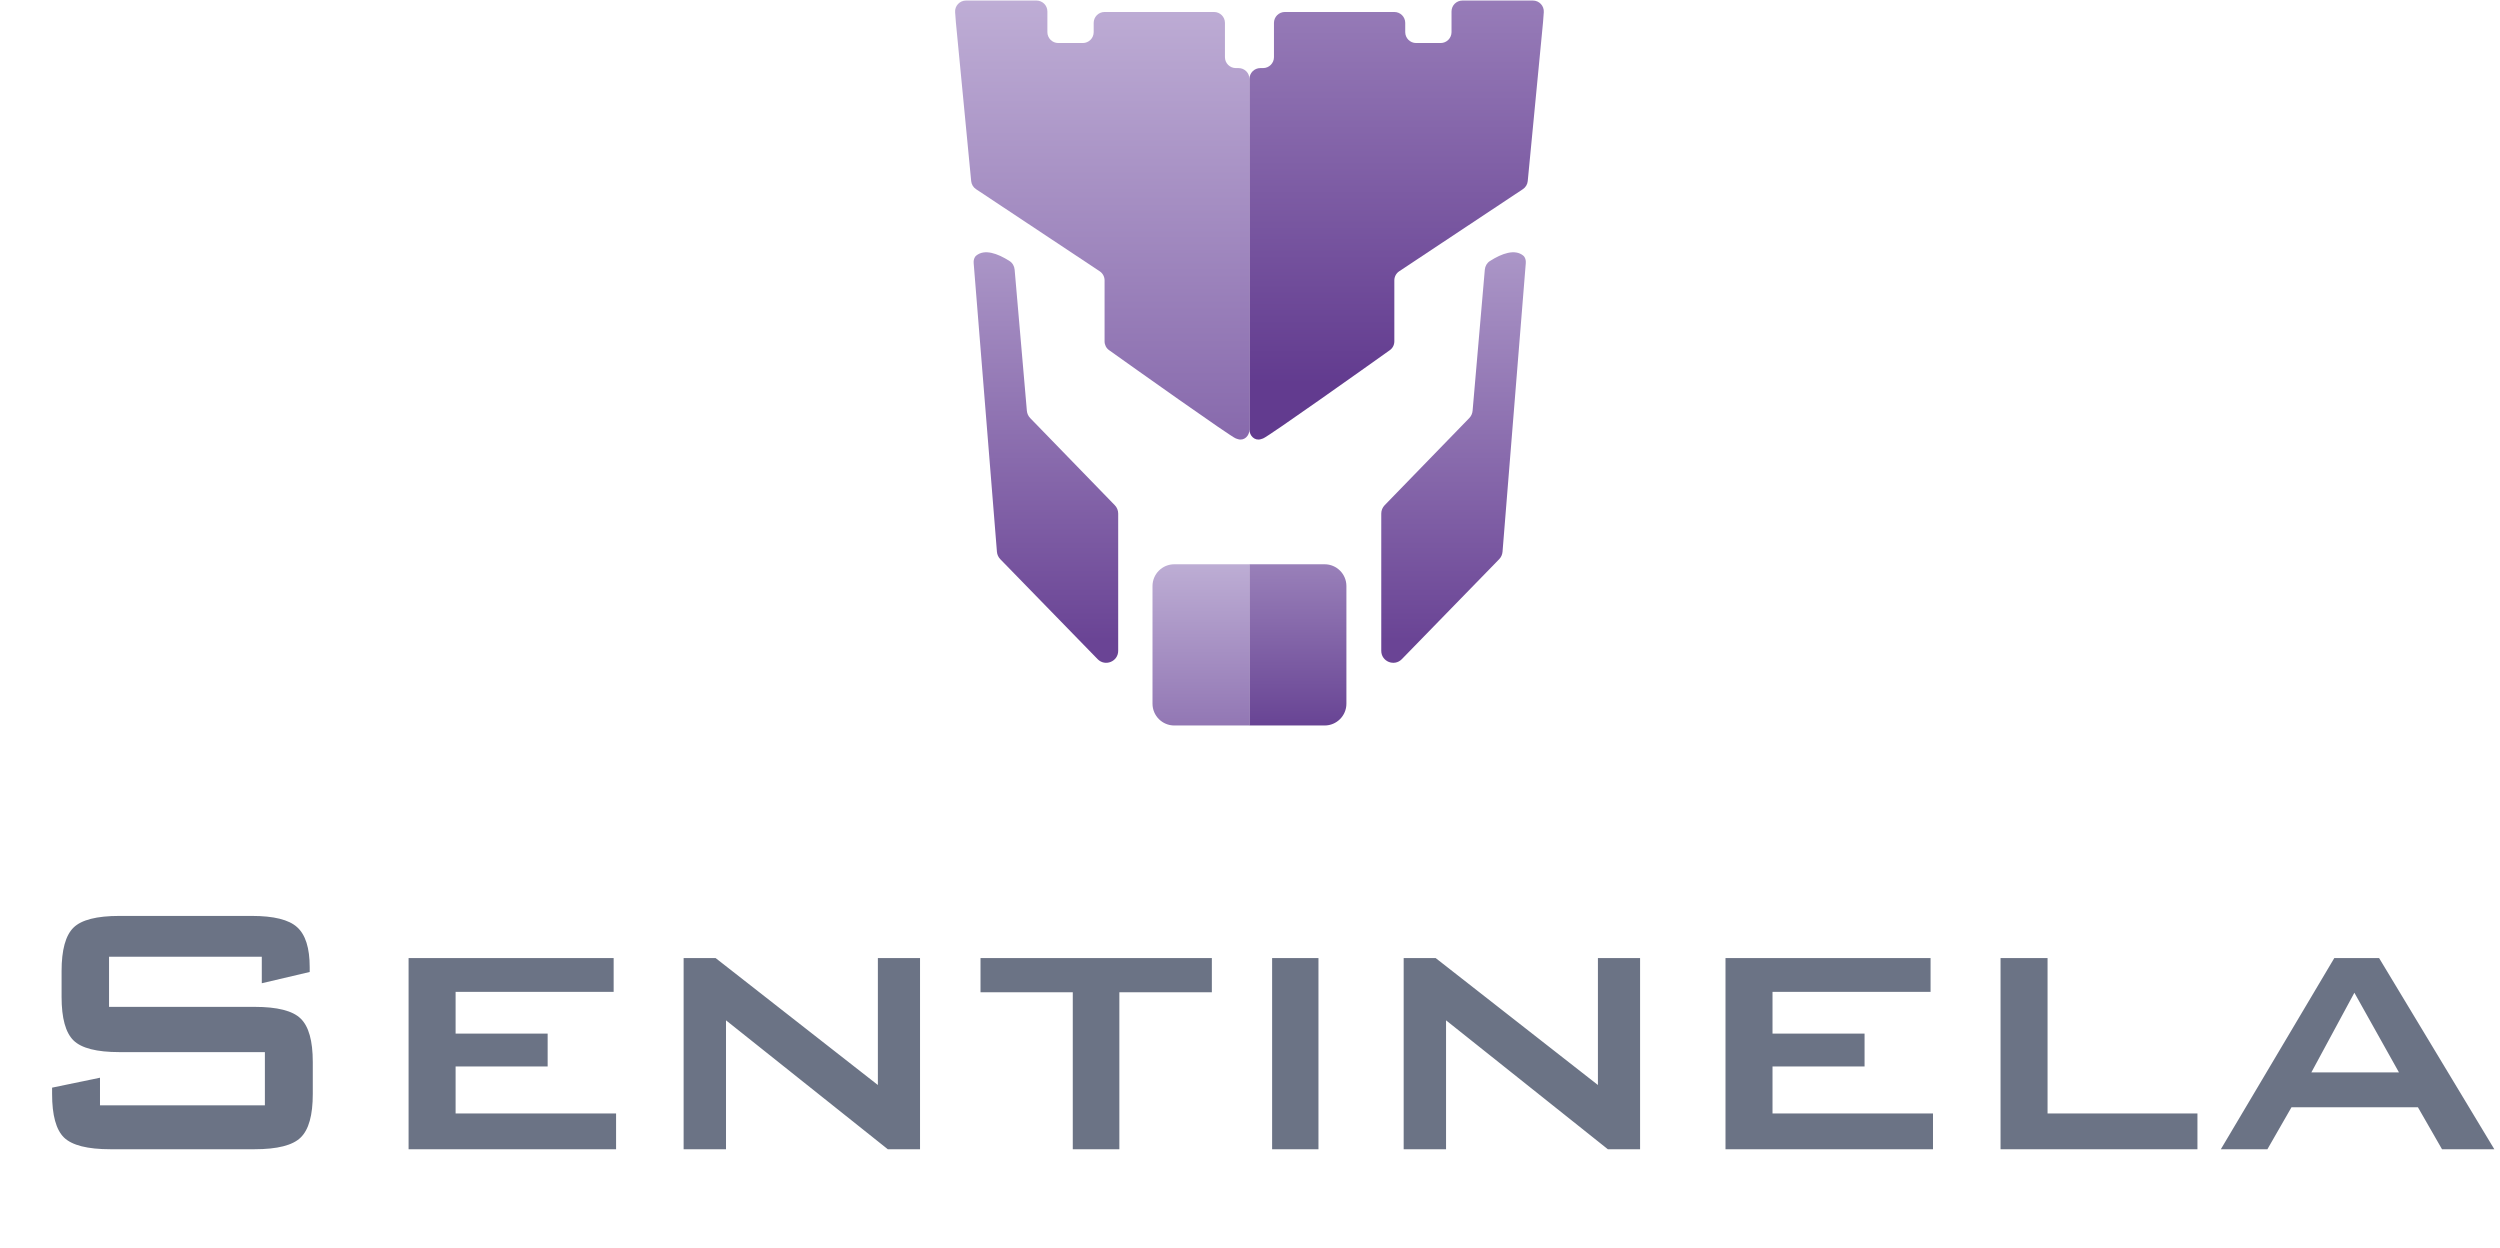<svg width="2295" height="1146" viewBox="0 0 2295 1146" fill="none" xmlns="http://www.w3.org/2000/svg">
<path d="M942.662 377.097L931.438 247.553C931.16 244.347 929.512 241.389 926.8 239.654C915.504 232.427 903.832 228.516 896.282 234.551C894.234 236.188 893.616 238.936 893.826 241.549L915.182 506.55C915.387 509.103 916.478 511.504 918.265 513.34L1007.62 605.109C1014.5 612.181 1026.5 607.306 1026.5 597.435V471.462C1026.5 468.601 1025.39 465.852 1023.39 463.799L945.729 383.811C943.964 381.993 942.881 379.622 942.662 377.097Z" fill="url(#paint0_linear)"/>
<path d="M1351.84 377.097L1363.06 247.553C1363.34 244.347 1364.99 241.389 1367.7 239.654C1379 232.427 1390.67 228.516 1398.22 234.551C1400.27 236.188 1400.88 238.936 1400.67 241.549L1379.32 506.55C1379.11 509.103 1378.02 511.504 1376.24 513.34L1286.88 605.109C1280 612.181 1268 607.306 1268 597.435V471.462C1268 468.601 1269.11 465.852 1271.11 463.799L1348.77 383.811C1350.54 381.993 1351.62 379.622 1351.84 377.097Z" fill="url(#paint1_linear)"/>
<path d="M891.543 166.261L877.5 20.5L876.806 11.248C876.371 5.447 880.961 0.5 886.778 0.5H951.5C957.023 0.5 961.5 4.977 961.5 10.5V29.5C961.5 35.023 965.977 39.5 971.5 39.5H994C999.523 39.5 1004 35.023 1004 29.5V21C1004 15.477 1008.48 11 1014 11H1114.5C1120.02 11 1124.5 15.477 1124.5 21V52.5C1124.5 58.023 1128.98 62.5 1134.5 62.5H1137C1142.52 62.5 1147 66.977 1147 72.5V394.397C1147 400.15 1142.09 404.872 1136.59 403.177C1135.94 402.975 1135.24 402.751 1134.5 402.5C1129.85 400.931 1038.77 336.145 1018.13 321.445C1015.5 319.57 1014 316.582 1014 313.35V257.364C1014 254.014 1012.32 250.886 1009.53 249.033L895.966 173.633C893.457 171.967 891.832 169.259 891.543 166.261Z" fill="url(#paint2_linear)"/>
<path d="M1402.46 166.261L1416.5 20.5L1417.19 11.248C1417.63 5.447 1413.04 0.5 1407.22 0.5H1342.5C1336.98 0.5 1332.5 4.977 1332.5 10.5V29.5C1332.5 35.023 1328.02 39.5 1322.5 39.5H1300C1294.48 39.5 1290 35.023 1290 29.5V21C1290 15.477 1285.52 11 1280 11H1179.5C1173.98 11 1169.5 15.477 1169.5 21V52.5C1169.5 58.023 1165.02 62.5 1159.5 62.5H1157C1151.48 62.5 1147 66.977 1147 72.5V394.397C1147 400.15 1151.91 404.872 1157.41 403.177C1158.06 402.975 1158.76 402.751 1159.5 402.5C1164.15 400.931 1255.23 336.145 1275.87 321.445C1278.5 319.57 1280 316.582 1280 313.35V257.364C1280 254.014 1281.68 250.886 1284.47 249.033L1398.03 173.633C1400.54 171.967 1402.17 169.259 1402.46 166.261Z" fill="url(#paint3_linear)"/>
<path d="M1058 538C1058 526.954 1066.95 518 1078 518H1147V666H1078C1066.95 666 1058 657.046 1058 646V538Z" fill="url(#paint4_linear)"/>
<path d="M1236 646C1236 657.046 1227.05 666 1216 666H1147V518H1216C1227.05 518 1236 526.954 1236 538V646Z" fill="url(#paint5_linear)"/>
<path d="M240.327 878.301H100.103V924.299H233.64C254.579 924.299 268.696 927.879 275.991 935.039C283.421 942.199 287.136 955.505 287.136 974.958V1004.34C287.136 1023.79 283.421 1037.1 275.991 1044.26C268.696 1051.42 254.579 1055 233.64 1055H101.318C80.379 1055 66.195 1051.42 58.765 1044.26C51.47 1037.1 47.822 1023.79 47.822 1004.34V998.464L91.794 989.346V1014.68H243.164V965.84H109.626C88.822 965.84 74.773 962.26 67.478 955.1C60.183 947.94 56.536 934.634 56.536 915.181V891.472C56.536 872.019 60.183 858.713 67.478 851.553C74.773 844.393 88.822 840.813 109.626 840.813H231.208C251.337 840.813 265.184 844.258 272.749 851.147C280.449 858.037 284.299 870.263 284.299 887.825V892.283L240.327 902.617V878.301ZM375.081 1055V879.517H563.33V910.52H418.242V948.818H502.742V979.011H418.242V1022.17H565.559V1055H375.081ZM627.566 1055V879.517H656.948L805.886 996.033V879.517H844.59V1055H815.005L666.472 936.66V1055H627.566ZM1027.57 910.925V1055H984.814V910.925H900.112V879.517H1112.48V910.925H1027.57ZM1167.8 1055V879.517H1210.35V1055H1167.8ZM1288.57 1055V879.517H1317.95L1466.89 996.033V879.517H1505.59V1055H1476.01L1327.47 936.66V1055H1288.57ZM1584.01 1055V879.517H1772.26V910.52H1627.17V948.818H1711.67V979.011H1627.17V1022.17H1774.49V1055H1584.01ZM1836.5 1055V879.517H1879.66V1022.17H2017.25V1055H1836.5ZM2038.73 1055L2142.88 879.517H2184.02L2289.79 1055H2241.77L2219.68 1016.5H2103.57L2081.48 1055H2038.73ZM2121.81 984.482H2202.26L2161.32 911.331L2121.81 984.482Z" fill="#6B7385"/>
<defs>
<linearGradient id="paint0_linear" x1="960" y1="231.583" x2="960" y2="624.5" gradientUnits="userSpaceOnUse">
<stop stop-color="#AB96C7"/>
<stop offset="0.906" stop-color="#6A4495"/>
</linearGradient>
<linearGradient id="paint1_linear" x1="1334.5" y1="231.583" x2="1334.5" y2="624.5" gradientUnits="userSpaceOnUse">
<stop stop-color="#AB96C7"/>
<stop offset="0.906" stop-color="#6A4495"/>
</linearGradient>
<linearGradient id="paint2_linear" x1="1011.5" y1="0.5" x2="1011.5" y2="405" gradientUnits="userSpaceOnUse">
<stop stop-color="#BEADD5"/>
<stop offset="1" stop-color="#8769AC"/>
</linearGradient>
<linearGradient id="paint3_linear" x1="1282.5" y1="0.5" x2="1282.5" y2="405" gradientUnits="userSpaceOnUse">
<stop stop-color="#977CB8"/>
<stop offset="0.87" stop-color="#623B8F"/>
</linearGradient>
<linearGradient id="paint4_linear" x1="1102.5" y1="518" x2="1102.5" y2="666" gradientUnits="userSpaceOnUse">
<stop stop-color="#BDADD4"/>
<stop offset="1" stop-color="#9277B4"/>
</linearGradient>
<linearGradient id="paint5_linear" x1="1218.5" y1="518" x2="1218.5" y2="666" gradientUnits="userSpaceOnUse">
<stop stop-color="#9980B9"/>
<stop offset="1" stop-color="#684494"/>
</linearGradient>
</defs>
</svg>
